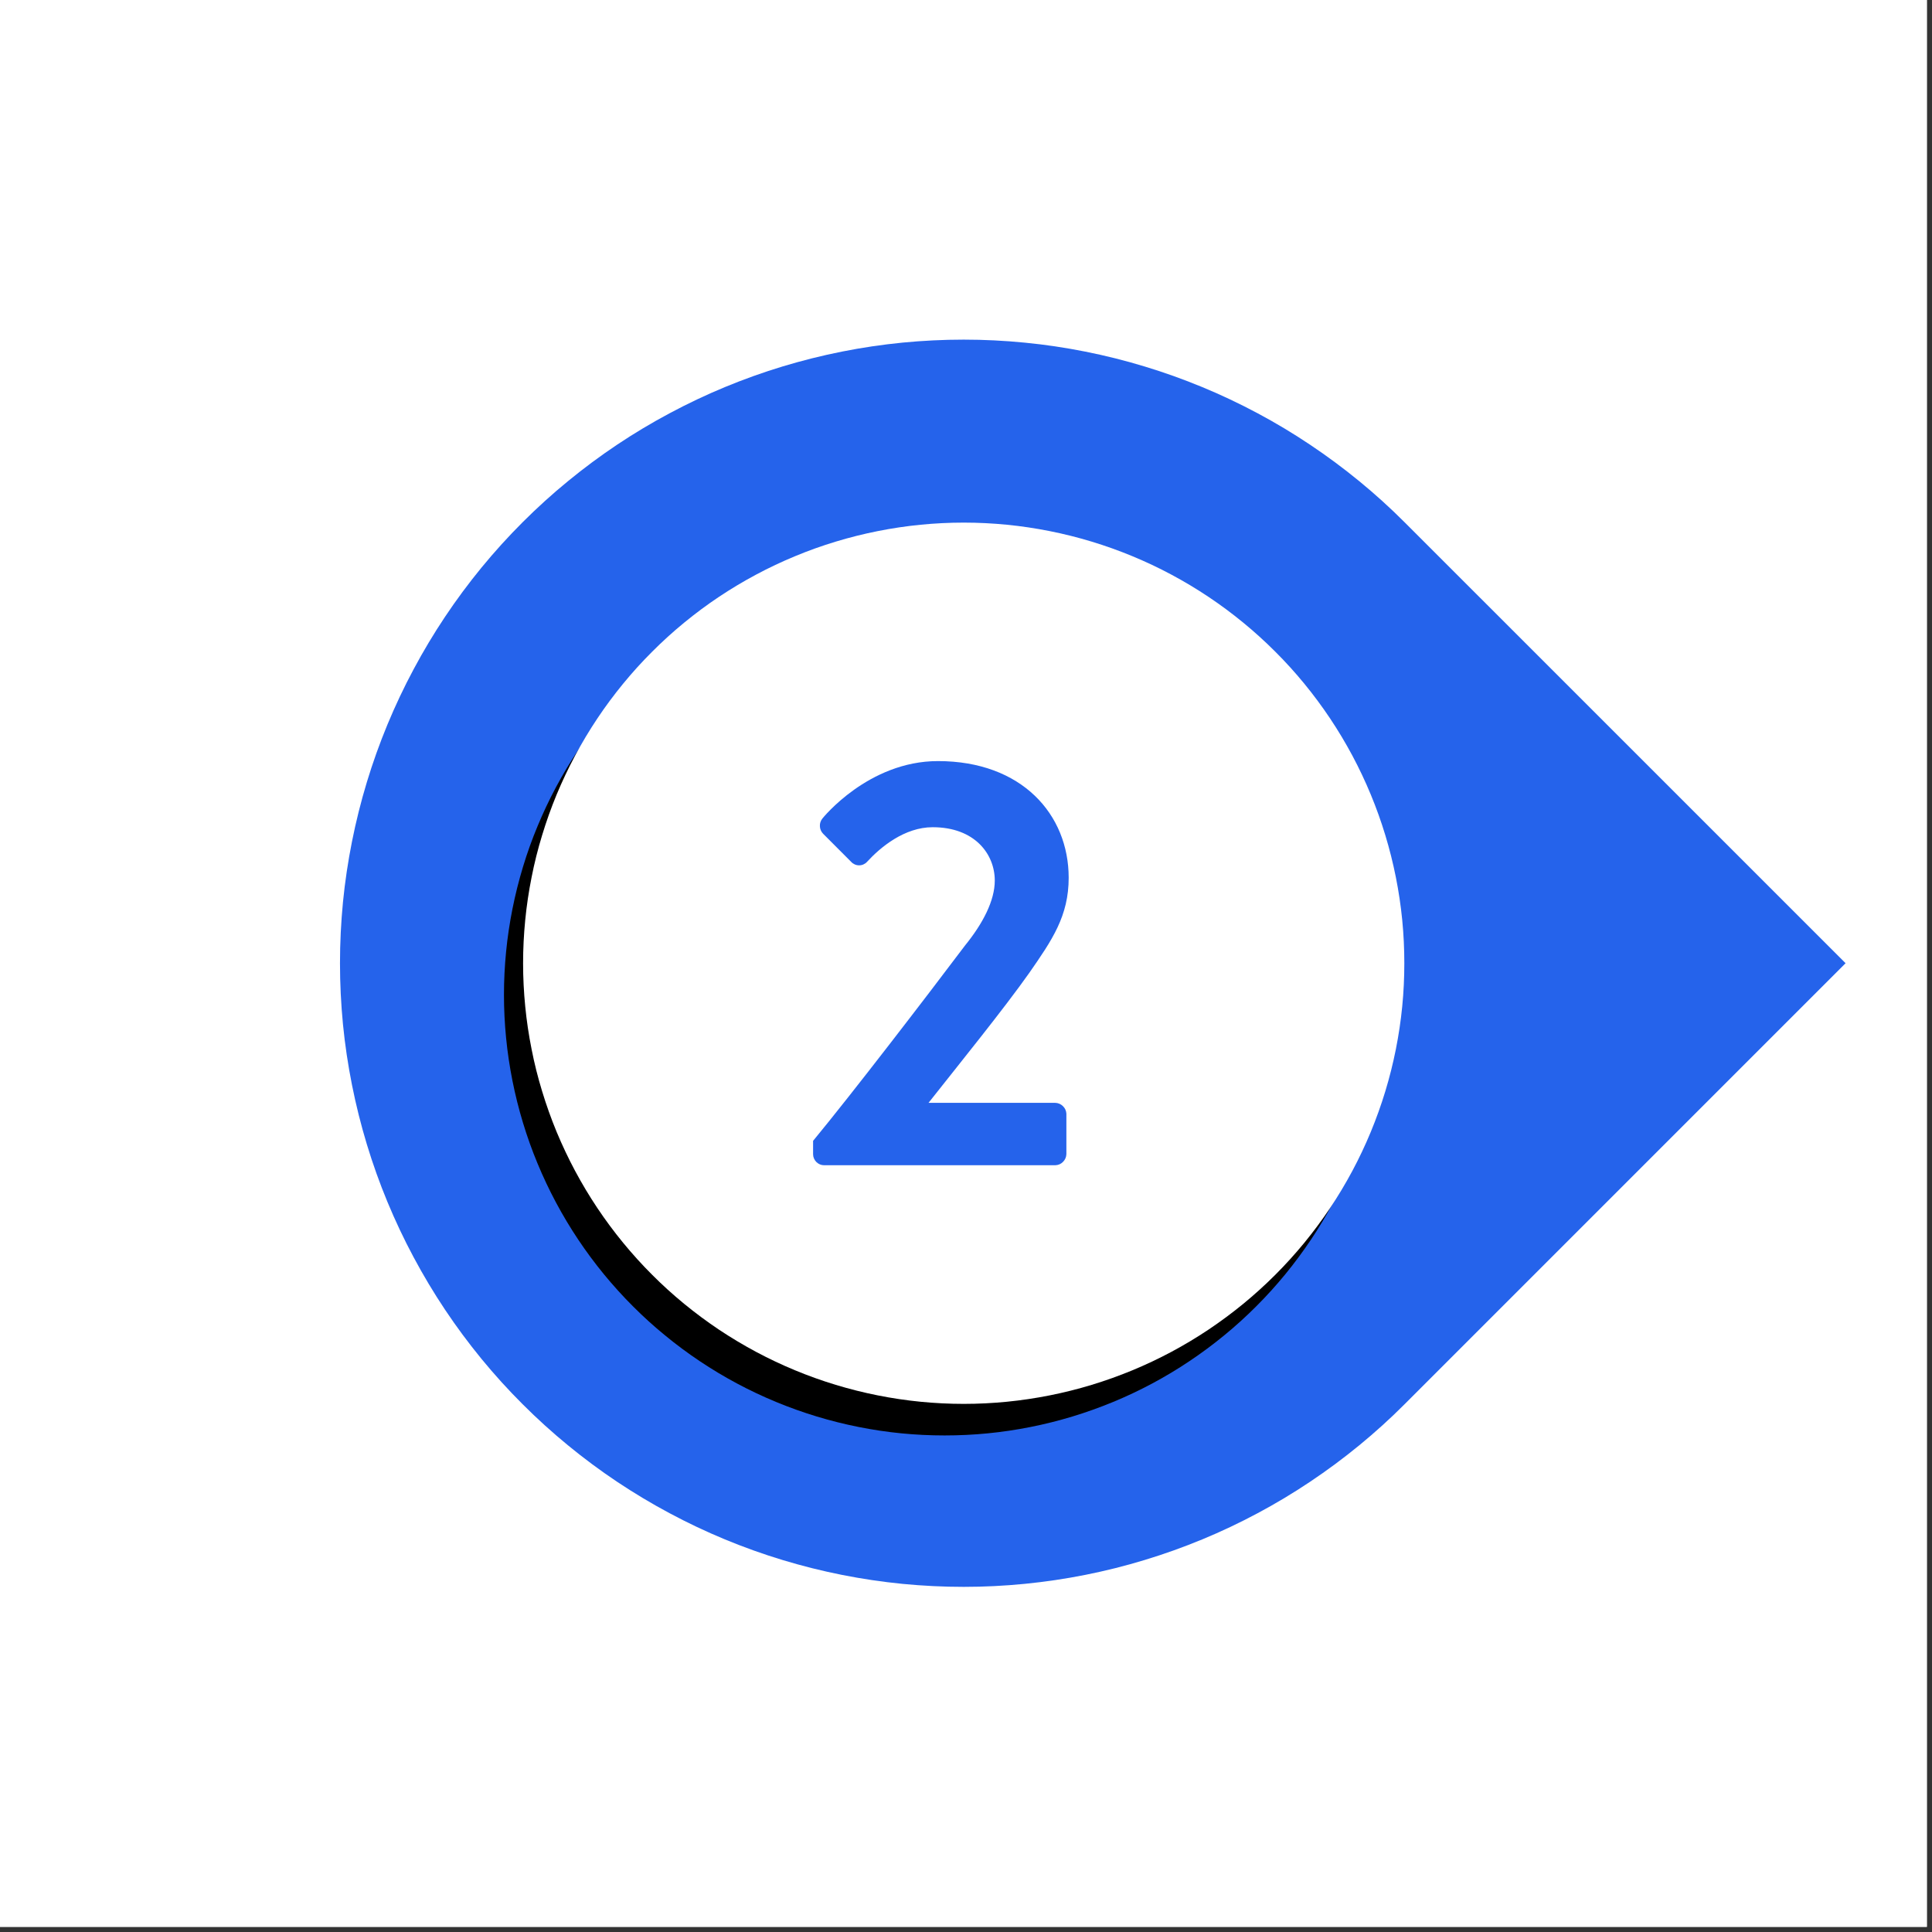 <svg xmlns="http://www.w3.org/2000/svg" xmlns:xlink="http://www.w3.org/1999/xlink" width="250" zoomAndPan="magnify" viewBox="0 0 187.5 187.5" height="250" preserveAspectRatio="xMidYMid meet" version="1.0"><rect x="0" y="0" width="187.5" height="187.5" fill="#333333" stroke="none"/><defs><clipPath id="6917e7bf4d"><path d="M 32 32 L 179.195 32 L 179.195 155 L 32 155 Z M 32 32 " clip-rule="nonzero"/></clipPath></defs><path fill="#ffffff" d="M 0 0 L 187 0 L 187 187 L 0 187 Z M 0 0 " fill-opacity="1" fill-rule="nonzero"/><path fill="#ffffff" d="M 0 0 L 187 0 L 187 187 L 0 187 Z M 0 0 " fill-opacity="1" fill-rule="nonzero"/><g clip-path="url(#6917e7bf4d)"><path fill="#2563eb" d="M 50.727 50.676 C 52.129 49.277 53.594 47.945 55.129 46.691 C 56.66 45.434 58.25 44.254 59.898 43.152 C 61.547 42.051 63.246 41.035 64.996 40.102 C 66.742 39.168 68.531 38.32 70.363 37.562 C 72.195 36.805 74.059 36.137 75.957 35.562 C 77.855 34.988 79.773 34.508 81.719 34.121 C 83.664 33.734 85.621 33.445 87.594 33.25 C 89.566 33.059 91.543 32.961 93.527 32.961 C 95.508 32.961 97.484 33.059 99.457 33.254 C 101.43 33.445 103.391 33.738 105.332 34.125 C 107.277 34.512 109.199 34.992 111.094 35.57 C 112.992 36.145 114.855 36.812 116.688 37.57 C 118.52 38.328 120.309 39.176 122.055 40.109 C 123.805 41.043 125.504 42.062 127.148 43.164 C 128.797 44.266 130.387 45.445 131.922 46.703 C 133.453 47.961 134.922 49.289 136.32 50.691 L 179.113 93.48 L 136.32 136.273 C 134.922 137.676 133.453 139.004 131.922 140.262 C 130.387 141.52 128.797 142.699 127.148 143.801 C 125.504 144.902 123.805 145.922 122.055 146.855 C 120.309 147.789 118.52 148.637 116.688 149.395 C 114.855 150.152 112.992 150.82 111.094 151.395 C 109.199 151.973 107.277 152.453 105.332 152.84 C 103.391 153.227 101.43 153.516 99.457 153.711 C 97.484 153.906 95.508 154.004 93.527 154.004 C 91.543 154.004 89.566 153.906 87.594 153.715 C 85.621 153.52 83.664 153.23 81.719 152.844 C 79.773 152.457 77.855 151.977 75.957 151.402 C 74.059 150.828 72.195 150.16 70.363 149.402 C 68.531 148.645 66.742 147.797 64.996 146.863 C 63.246 145.93 61.547 144.91 59.898 143.812 C 58.25 142.711 56.66 141.531 55.129 140.273 C 53.594 139.016 52.129 137.688 50.727 136.285 C 49.324 134.887 47.992 133.418 46.734 131.887 C 45.477 130.352 44.297 128.762 43.195 127.113 C 42.094 125.465 41.078 123.766 40.145 122.02 C 39.207 120.27 38.363 118.48 37.602 116.648 C 36.844 114.816 36.176 112.953 35.602 111.055 C 35.027 109.156 34.547 107.238 34.16 105.293 C 33.773 103.348 33.48 101.391 33.285 99.414 C 33.094 97.441 32.996 95.465 32.996 93.48 C 32.996 91.5 33.094 89.523 33.285 87.547 C 33.48 85.574 33.773 83.617 34.16 81.672 C 34.547 79.727 35.027 77.809 35.602 75.91 C 36.176 74.012 36.844 72.148 37.602 70.316 C 38.363 68.484 39.207 66.695 40.145 64.945 C 41.078 63.199 42.094 61.5 43.195 59.852 C 44.297 58.203 45.477 56.613 46.734 55.078 C 47.992 53.547 49.324 52.078 50.727 50.676 Z M 50.727 50.676 " fill-opacity="1" fill-rule="nonzero"/></g><path fill="#000000" d="M 134.434 96.547 C 134.434 97.949 134.367 99.344 134.23 100.738 C 134.094 102.133 133.887 103.516 133.613 104.891 C 133.34 106.266 133 107.621 132.594 108.961 C 132.188 110.301 131.715 111.617 131.18 112.914 C 130.645 114.207 130.047 115.469 129.387 116.707 C 128.727 117.941 128.008 119.141 127.23 120.305 C 126.449 121.469 125.617 122.594 124.73 123.676 C 123.84 124.758 122.902 125.797 121.91 126.785 C 120.922 127.777 119.883 128.715 118.801 129.602 C 117.719 130.492 116.594 131.324 115.43 132.102 C 114.266 132.883 113.066 133.602 111.832 134.262 C 110.598 134.922 109.332 135.52 108.039 136.055 C 106.742 136.59 105.426 137.062 104.086 137.469 C 102.746 137.875 101.391 138.215 100.016 138.488 C 98.641 138.762 97.258 138.969 95.863 139.105 C 94.473 139.242 93.074 139.309 91.672 139.309 C 90.273 139.309 88.875 139.242 87.48 139.105 C 86.09 138.969 84.703 138.762 83.332 138.488 C 81.957 138.215 80.602 137.875 79.262 137.469 C 77.918 137.062 76.602 136.59 75.309 136.055 C 74.016 135.52 72.75 134.922 71.516 134.262 C 70.281 133.602 69.082 132.883 67.914 132.102 C 66.75 131.324 65.629 130.492 64.547 129.602 C 63.461 128.715 62.426 127.777 61.438 126.785 C 60.445 125.797 59.508 124.758 58.617 123.676 C 57.73 122.594 56.895 121.469 56.117 120.305 C 55.34 119.141 54.621 117.941 53.961 116.707 C 53.301 115.469 52.703 114.207 52.168 112.914 C 51.629 111.617 51.16 110.301 50.754 108.961 C 50.348 107.621 50.008 106.266 49.734 104.891 C 49.461 103.516 49.254 102.133 49.117 100.738 C 48.98 99.344 48.91 97.949 48.91 96.547 C 48.91 95.148 48.98 93.75 49.117 92.355 C 49.254 90.961 49.461 89.578 49.734 88.207 C 50.008 86.832 50.348 85.477 50.754 84.133 C 51.16 82.793 51.629 81.477 52.168 80.184 C 52.703 78.891 53.301 77.625 53.961 76.391 C 54.621 75.156 55.34 73.953 56.117 72.789 C 56.895 71.625 57.73 70.504 58.617 69.418 C 59.508 68.336 60.445 67.301 61.438 66.309 C 62.426 65.32 63.461 64.379 64.547 63.492 C 65.629 62.605 66.75 61.77 67.914 60.992 C 69.082 60.215 70.281 59.496 71.516 58.836 C 72.75 58.176 74.016 57.578 75.309 57.039 C 76.602 56.504 77.918 56.035 79.262 55.625 C 80.602 55.219 81.957 54.879 83.332 54.605 C 84.703 54.336 86.09 54.129 87.48 53.992 C 88.875 53.855 90.273 53.785 91.672 53.785 C 93.074 53.785 94.473 53.855 95.863 53.992 C 97.258 54.129 98.641 54.336 100.016 54.605 C 101.391 54.879 102.746 55.219 104.086 55.625 C 105.426 56.035 106.742 56.504 108.039 57.039 C 109.332 57.578 110.598 58.176 111.832 58.836 C 113.066 59.496 114.266 60.215 115.43 60.992 C 116.594 61.77 117.719 62.605 118.801 63.492 C 119.883 64.379 120.922 65.32 121.91 66.309 C 122.902 67.301 123.84 68.336 124.73 69.418 C 125.617 70.504 126.449 71.625 127.23 72.789 C 128.008 73.953 128.727 75.156 129.387 76.391 C 130.047 77.625 130.645 78.891 131.18 80.184 C 131.715 81.477 132.188 82.793 132.594 84.133 C 133 85.477 133.34 86.832 133.613 88.207 C 133.887 89.578 134.094 90.961 134.23 92.355 C 134.367 93.75 134.434 95.148 134.434 96.547 Z M 134.434 96.547 " fill-opacity="1" fill-rule="nonzero"/><path fill="#ffffff" d="M 136.289 93.48 C 136.289 94.883 136.223 96.281 136.086 97.672 C 135.949 99.066 135.742 100.449 135.469 101.824 C 135.195 103.199 134.855 104.555 134.449 105.895 C 134.043 107.234 133.57 108.551 133.035 109.848 C 132.5 111.141 131.902 112.406 131.242 113.641 C 130.582 114.875 129.863 116.074 129.086 117.238 C 128.305 118.402 127.473 119.527 126.586 120.609 C 125.695 121.691 124.758 122.73 123.766 123.719 C 122.777 124.711 121.738 125.648 120.656 126.539 C 119.574 127.426 118.449 128.258 117.285 129.039 C 116.121 129.816 114.922 130.535 113.688 131.195 C 112.453 131.855 111.188 132.453 109.895 132.988 C 108.598 133.523 107.281 133.996 105.941 134.402 C 104.602 134.809 103.246 135.148 101.871 135.422 C 100.496 135.695 99.113 135.902 97.719 136.039 C 96.328 136.176 94.93 136.246 93.527 136.246 C 92.129 136.246 90.73 136.176 89.336 136.039 C 87.941 135.902 86.559 135.695 85.188 135.422 C 83.812 135.148 82.457 134.809 81.117 134.402 C 79.773 133.996 78.457 133.523 77.164 132.988 C 75.871 132.453 74.605 131.855 73.371 131.195 C 72.137 130.535 70.938 129.816 69.77 129.039 C 68.605 128.258 67.484 127.426 66.402 126.539 C 65.316 125.648 64.281 124.711 63.293 123.719 C 62.301 122.73 61.363 121.691 60.473 120.609 C 59.586 119.527 58.75 118.402 57.973 117.238 C 57.195 116.074 56.477 114.875 55.816 113.641 C 55.156 112.406 54.559 111.141 54.02 109.848 C 53.484 108.551 53.016 107.234 52.609 105.895 C 52.199 104.555 51.859 103.199 51.59 101.824 C 51.316 100.449 51.109 99.066 50.973 97.672 C 50.836 96.281 50.766 94.883 50.766 93.48 C 50.766 92.082 50.836 90.684 50.973 89.289 C 51.109 87.898 51.316 86.512 51.59 85.141 C 51.859 83.766 52.199 82.41 52.609 81.07 C 53.016 79.73 53.484 78.41 54.02 77.117 C 54.559 75.824 55.156 74.559 55.816 73.324 C 56.477 72.09 57.195 70.891 57.973 69.727 C 58.75 68.559 59.586 67.438 60.473 66.355 C 61.363 65.27 62.301 64.234 63.293 63.246 C 64.281 62.254 65.316 61.316 66.402 60.426 C 67.484 59.539 68.605 58.703 69.77 57.926 C 70.938 57.148 72.137 56.43 73.371 55.77 C 74.605 55.109 75.871 54.512 77.164 53.977 C 78.457 53.438 79.773 52.969 81.117 52.562 C 82.457 52.156 83.812 51.816 85.188 51.543 C 86.559 51.27 87.941 51.062 89.336 50.926 C 90.73 50.789 92.129 50.719 93.527 50.719 C 94.93 50.719 96.328 50.789 97.719 50.926 C 99.113 51.062 100.496 51.27 101.871 51.543 C 103.246 51.816 104.602 52.156 105.941 52.562 C 107.281 52.969 108.598 53.438 109.895 53.977 C 111.188 54.512 112.453 55.109 113.688 55.77 C 114.922 56.43 116.121 57.148 117.285 57.926 C 118.449 58.703 119.574 59.539 120.656 60.426 C 121.738 61.316 122.777 62.254 123.766 63.246 C 124.758 64.234 125.695 65.27 126.586 66.355 C 127.473 67.438 128.305 68.559 129.086 69.727 C 129.863 70.891 130.582 72.09 131.242 73.324 C 131.902 74.559 132.5 75.824 133.035 77.117 C 133.57 78.41 134.043 79.73 134.449 81.07 C 134.855 82.41 135.195 83.766 135.469 85.141 C 135.742 86.512 135.949 87.898 136.086 89.289 C 136.223 90.684 136.289 92.082 136.289 93.48 Z M 136.289 93.48 " fill-opacity="1" fill-rule="nonzero"/><path fill="#2563eb" d="M 78.91 110.719 C 82.668 106.168 89.832 96.836 93.645 91.773 C 95.406 89.609 96.543 87.391 96.543 85.457 C 96.543 82.898 94.609 80.281 90.516 80.281 C 87.781 80.281 85.453 82.215 84.145 83.641 C 84.047 83.75 83.93 83.832 83.797 83.891 C 83.664 83.953 83.523 83.98 83.375 83.98 C 83.23 83.98 83.09 83.953 82.953 83.891 C 82.82 83.832 82.703 83.75 82.605 83.641 L 79.879 80.91 C 79.684 80.703 79.582 80.461 79.57 80.18 C 79.559 79.898 79.641 79.648 79.82 79.43 C 79.82 79.43 84.258 73.863 91.027 73.863 C 99.164 73.863 103.715 79.039 103.715 85.184 C 103.715 88.895 102.117 91.215 99.902 94.402 C 97.457 97.871 93.129 103.211 90.113 107.031 L 102.406 107.031 C 102.695 107.039 102.945 107.145 103.152 107.344 C 103.363 107.547 103.473 107.793 103.492 108.082 L 103.492 112.008 C 103.48 112.301 103.371 112.551 103.164 112.762 C 102.957 112.969 102.703 113.078 102.41 113.086 L 79.977 113.086 C 79.836 113.086 79.699 113.059 79.57 113.004 C 79.441 112.949 79.328 112.871 79.227 112.773 C 79.129 112.672 79.051 112.559 78.996 112.43 C 78.941 112.301 78.91 112.164 78.91 112.023 Z M 78.91 110.719 " fill-opacity="1" fill-rule="nonzero"/></svg>